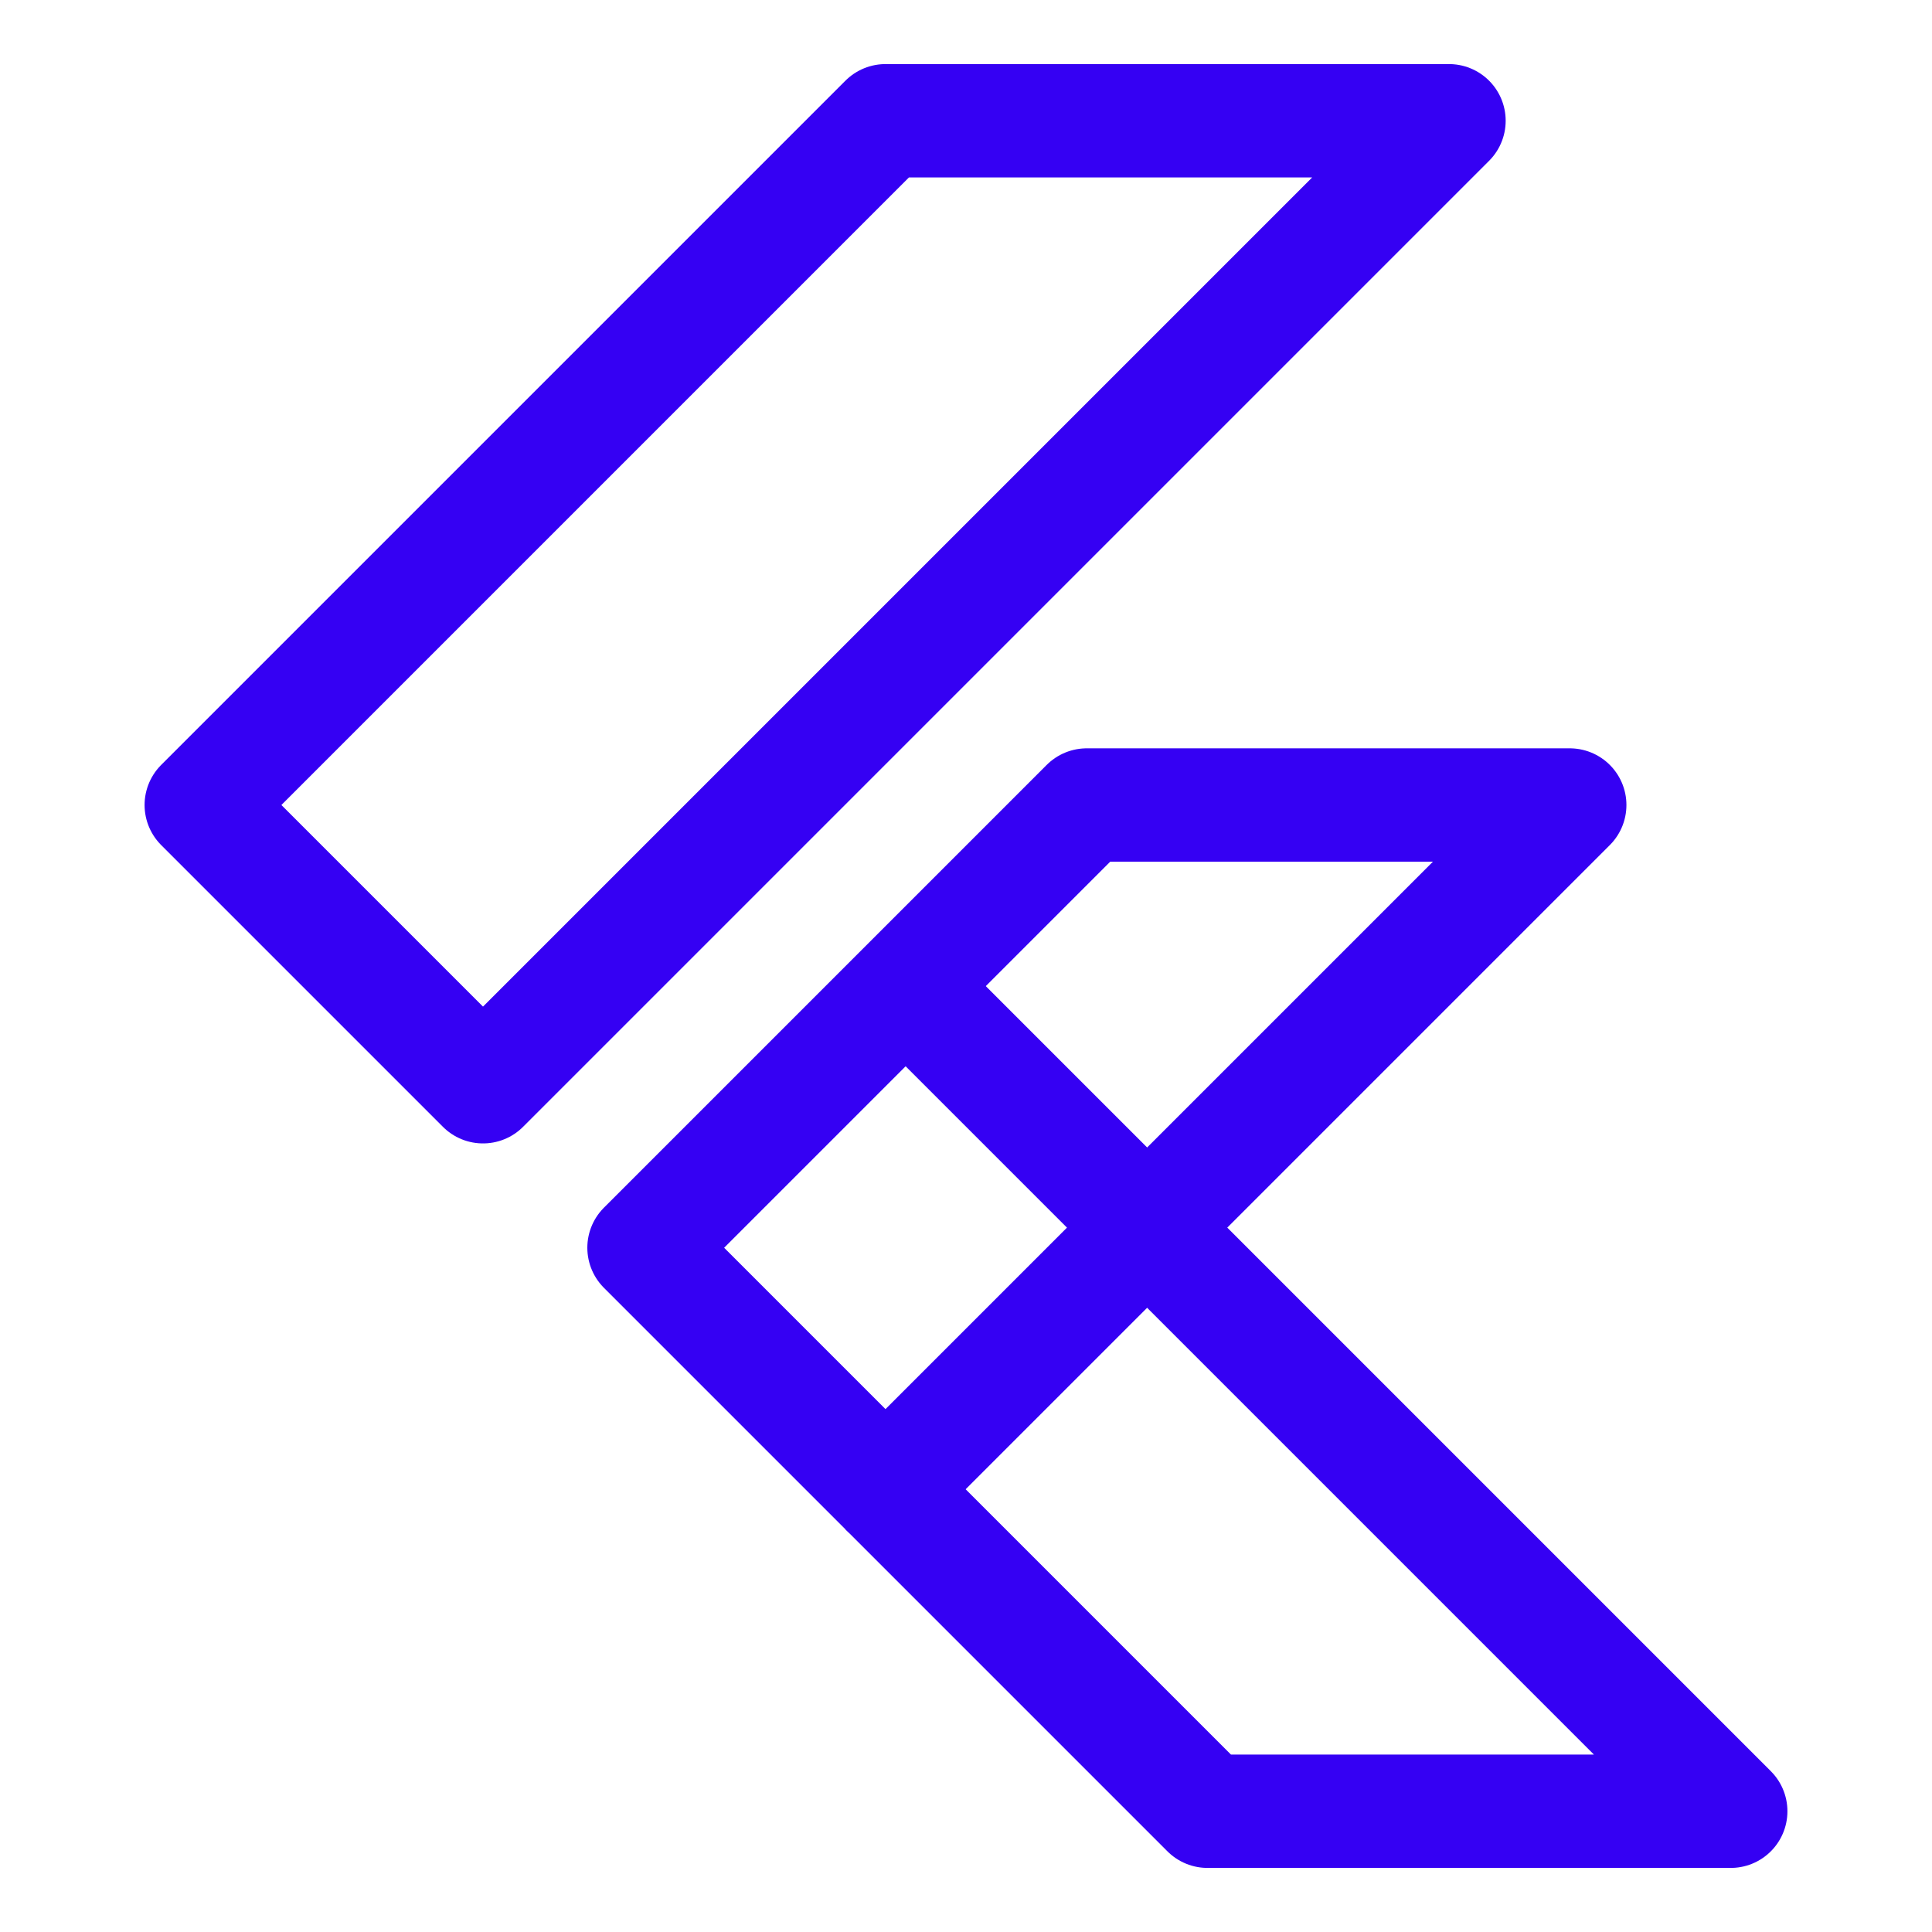 <svg width="30" height="30" viewBox="0 0 30 30" fill="none" xmlns="http://www.w3.org/2000/svg">
<g clip-path="url(#clip0_706_24768)">
<path d="M7.5 16.875L22.5 1.875H13.75L3.125 12.5L7.5 16.875Z" stroke="#3500F3" stroke-width="1.76" stroke-linecap="round" stroke-linejoin="round"/>
<path d="M14.062 15.312L26.875 28.125H18.75L13.75 23.125" stroke="#3500F3" stroke-width="1.76" stroke-linejoin="round"/>
<path d="M16.875 12.5L10 19.375L13.75 23.125L24.375 12.5H16.875Z" stroke="#3500F3" stroke-width="1.76" stroke-linecap="round" stroke-linejoin="round"/>
</g>
<defs>
<clipPath id="clip0_706_24768">
<rect width="30" height="30" fill="white"/>
</clipPath>
</defs>
</svg>
